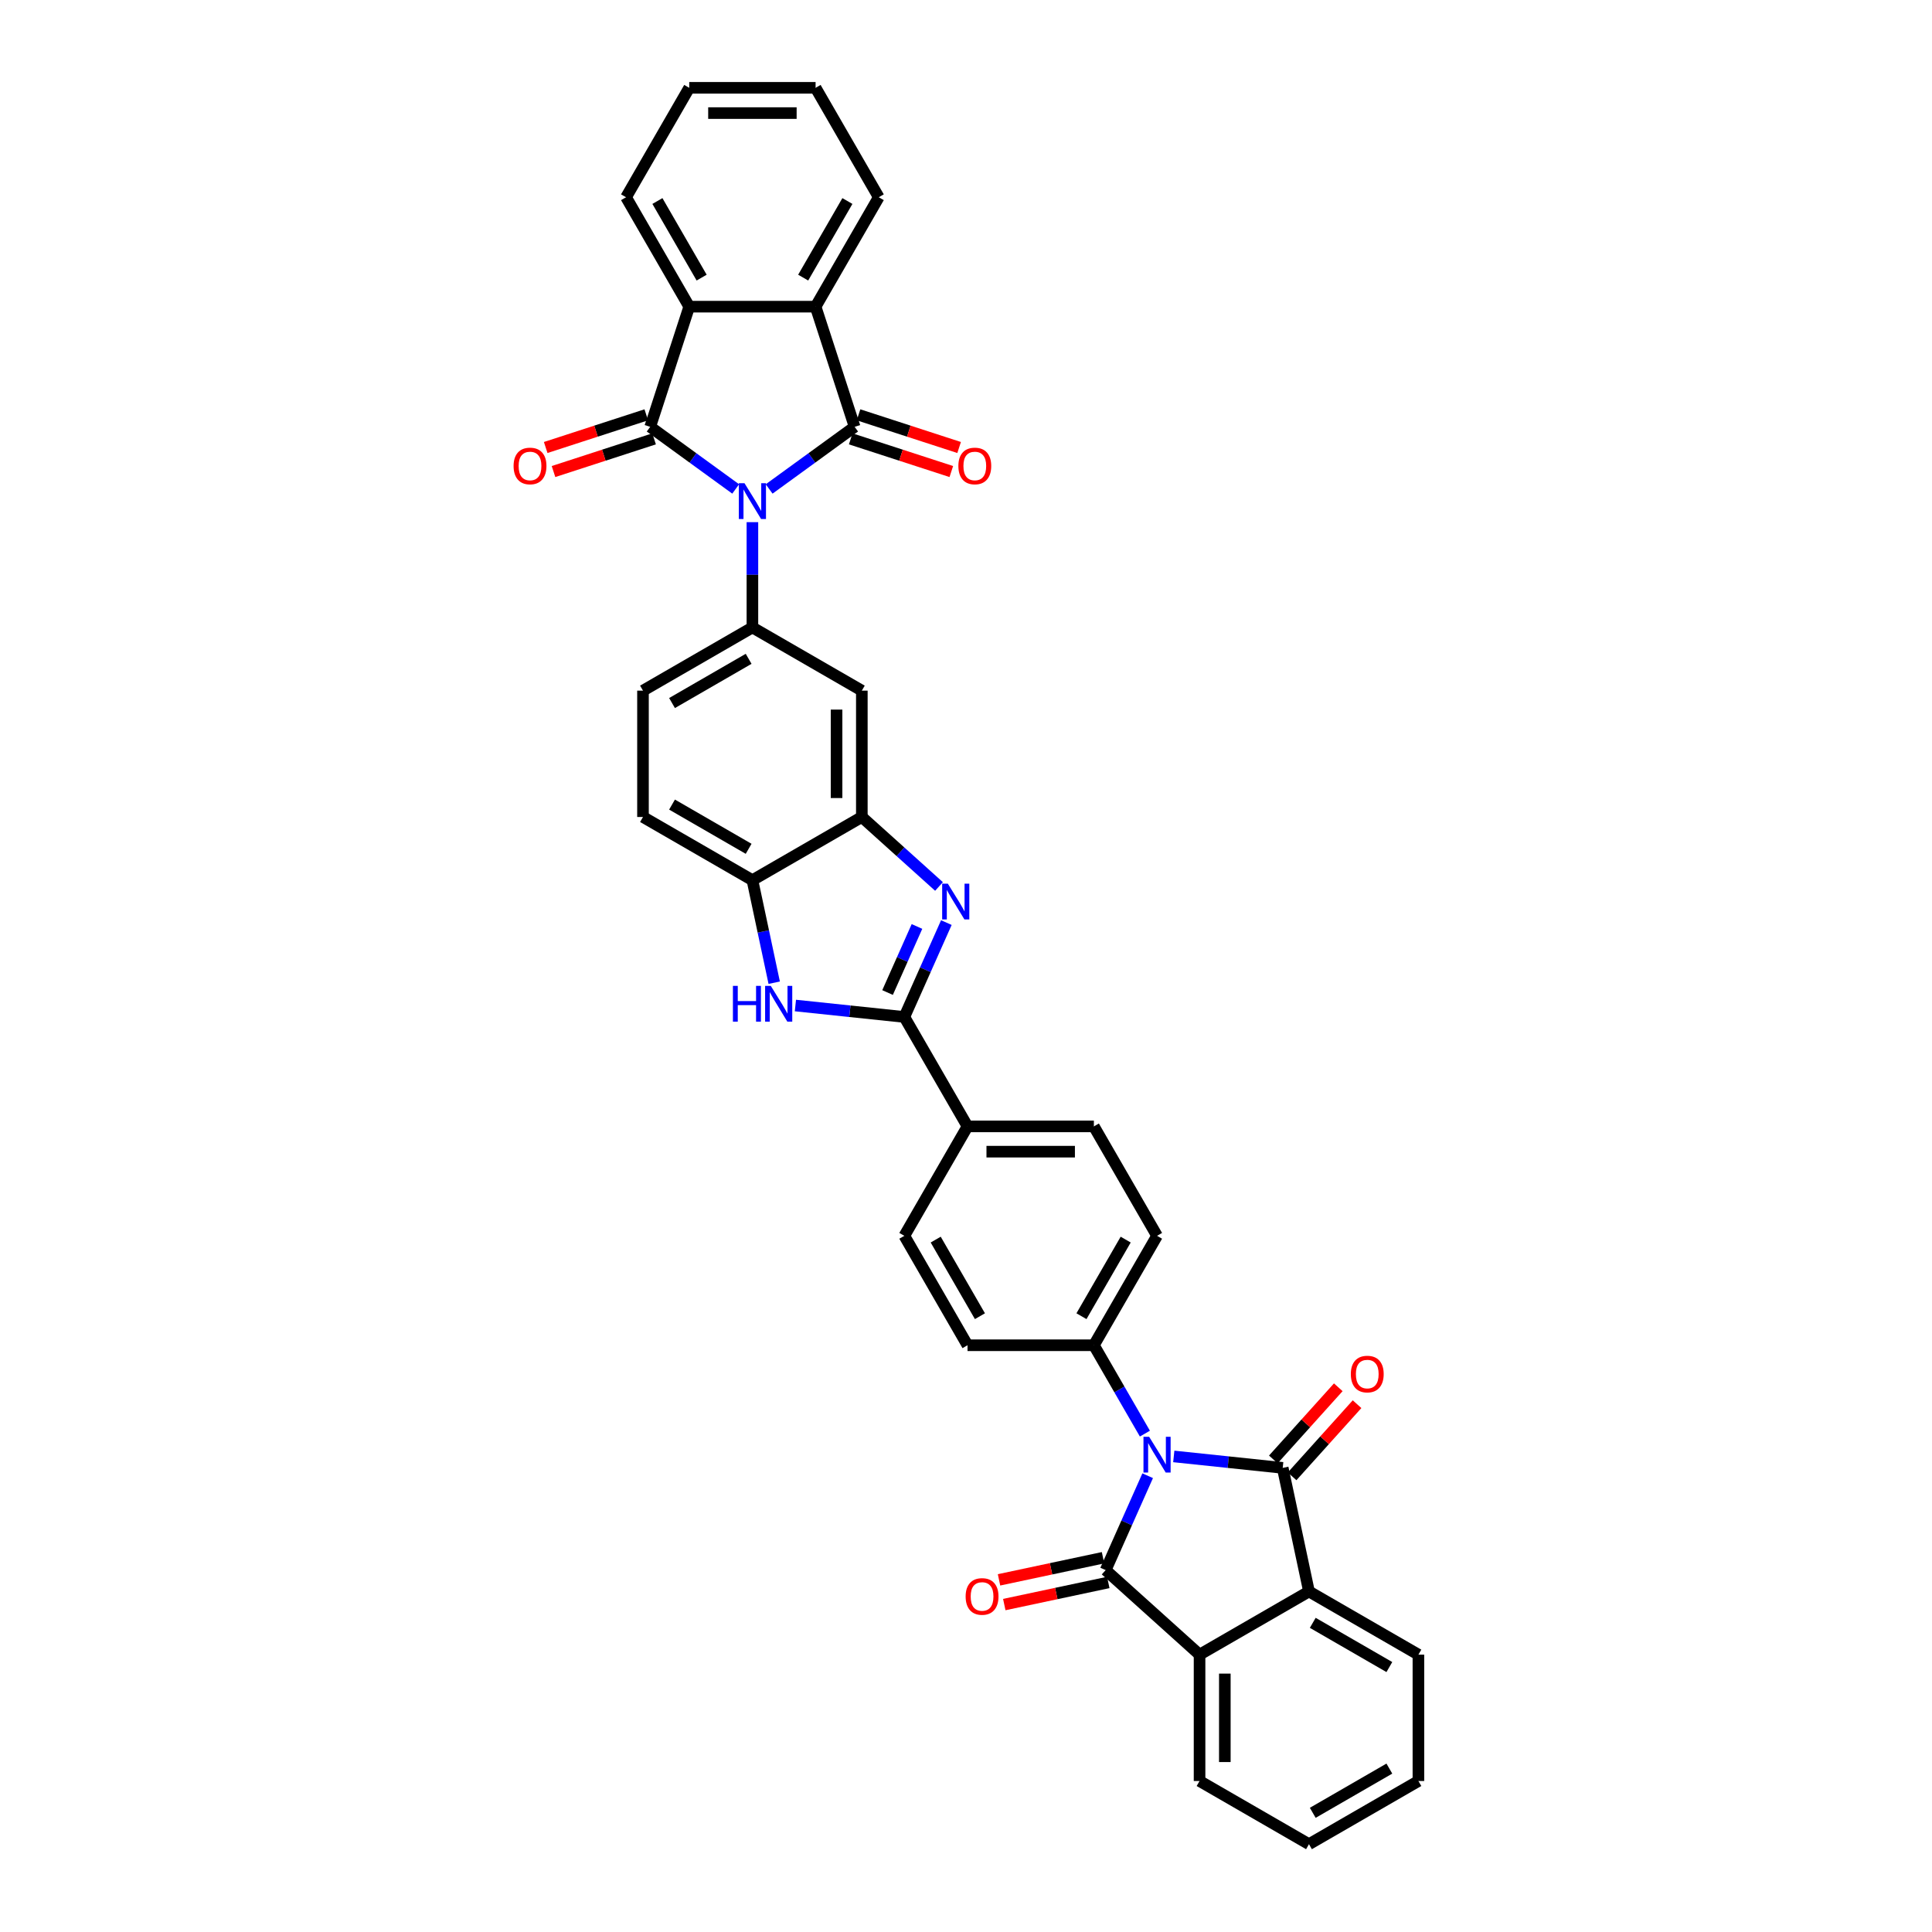 <?xml version='1.0' encoding='iso-8859-1'?>
<svg version='1.1' baseProfile='full'
              xmlns='http://www.w3.org/2000/svg'
                      xmlns:rdkit='http://www.rdkit.org/xml'
                      xmlns:xlink='http://www.w3.org/1999/xlink'
                  xml:space='preserve'
width='1000px' height='1000px' viewBox='0 0 1000 1000'>
<!-- END OF HEADER -->
<rect style='opacity:1.0;fill:#FFFFFF;stroke:none' width='1000' height='1000' x='0' y='0'> </rect>
<path class='bond-1' d='M 380.787,253.082 L 358.662,237.007' style='fill:none;fill-rule:evenodd;stroke:#0000FF;stroke-width:6px;stroke-linecap:butt;stroke-linejoin:miter;stroke-opacity:1' />
<path class='bond-1' d='M 358.662,237.007 L 336.536,220.931' style='fill:none;fill-rule:evenodd;stroke:#000000;stroke-width:6px;stroke-linecap:butt;stroke-linejoin:miter;stroke-opacity:1' />
<path class='bond-2' d='M 398.105,253.082 L 420.231,237.007' style='fill:none;fill-rule:evenodd;stroke:#0000FF;stroke-width:6px;stroke-linecap:butt;stroke-linejoin:miter;stroke-opacity:1' />
<path class='bond-2' d='M 420.231,237.007 L 442.356,220.931' style='fill:none;fill-rule:evenodd;stroke:#000000;stroke-width:6px;stroke-linecap:butt;stroke-linejoin:miter;stroke-opacity:1' />
<path class='bond-7' d='M 389.446,270.269 L 389.446,297.521' style='fill:none;fill-rule:evenodd;stroke:#0000FF;stroke-width:6px;stroke-linecap:butt;stroke-linejoin:miter;stroke-opacity:1' />
<path class='bond-7' d='M 389.446,297.521 L 389.446,324.773' style='fill:none;fill-rule:evenodd;stroke:#000000;stroke-width:6px;stroke-linecap:butt;stroke-linejoin:miter;stroke-opacity:1' />
<path class='bond-0' d='M 592.597,742.041 L 579.392,719.169' style='fill:none;fill-rule:evenodd;stroke:#0000FF;stroke-width:6px;stroke-linecap:butt;stroke-linejoin:miter;stroke-opacity:1' />
<path class='bond-0' d='M 579.392,719.169 L 566.187,696.298' style='fill:none;fill-rule:evenodd;stroke:#000000;stroke-width:6px;stroke-linecap:butt;stroke-linejoin:miter;stroke-opacity:1' />
<path class='bond-3' d='M 607.546,753.847 L 635.738,756.81' style='fill:none;fill-rule:evenodd;stroke:#0000FF;stroke-width:6px;stroke-linecap:butt;stroke-linejoin:miter;stroke-opacity:1' />
<path class='bond-3' d='M 635.738,756.81 L 663.93,759.773' style='fill:none;fill-rule:evenodd;stroke:#000000;stroke-width:6px;stroke-linecap:butt;stroke-linejoin:miter;stroke-opacity:1' />
<path class='bond-4' d='M 594.036,763.832 L 583.161,788.258' style='fill:none;fill-rule:evenodd;stroke:#0000FF;stroke-width:6px;stroke-linecap:butt;stroke-linejoin:miter;stroke-opacity:1' />
<path class='bond-4' d='M 583.161,788.258 L 572.286,812.683' style='fill:none;fill-rule:evenodd;stroke:#000000;stroke-width:6px;stroke-linecap:butt;stroke-linejoin:miter;stroke-opacity:1' />
<path class='bond-10' d='M 336.536,220.931 L 356.746,158.732' style='fill:none;fill-rule:evenodd;stroke:#000000;stroke-width:6px;stroke-linecap:butt;stroke-linejoin:miter;stroke-opacity:1' />
<path class='bond-18' d='M 334.515,214.711 L 308.484,223.169' style='fill:none;fill-rule:evenodd;stroke:#000000;stroke-width:6px;stroke-linecap:butt;stroke-linejoin:miter;stroke-opacity:1' />
<path class='bond-18' d='M 308.484,223.169 L 282.452,231.628' style='fill:none;fill-rule:evenodd;stroke:#FF0000;stroke-width:6px;stroke-linecap:butt;stroke-linejoin:miter;stroke-opacity:1' />
<path class='bond-18' d='M 338.557,227.151 L 312.526,235.609' style='fill:none;fill-rule:evenodd;stroke:#000000;stroke-width:6px;stroke-linecap:butt;stroke-linejoin:miter;stroke-opacity:1' />
<path class='bond-18' d='M 312.526,235.609 L 286.494,244.067' style='fill:none;fill-rule:evenodd;stroke:#FF0000;stroke-width:6px;stroke-linecap:butt;stroke-linejoin:miter;stroke-opacity:1' />
<path class='bond-9' d='M 442.356,220.931 L 422.147,158.732' style='fill:none;fill-rule:evenodd;stroke:#000000;stroke-width:6px;stroke-linecap:butt;stroke-linejoin:miter;stroke-opacity:1' />
<path class='bond-21' d='M 440.335,227.151 L 466.367,235.609' style='fill:none;fill-rule:evenodd;stroke:#000000;stroke-width:6px;stroke-linecap:butt;stroke-linejoin:miter;stroke-opacity:1' />
<path class='bond-21' d='M 466.367,235.609 L 492.398,244.067' style='fill:none;fill-rule:evenodd;stroke:#FF0000;stroke-width:6px;stroke-linecap:butt;stroke-linejoin:miter;stroke-opacity:1' />
<path class='bond-21' d='M 444.377,214.711 L 470.409,223.169' style='fill:none;fill-rule:evenodd;stroke:#000000;stroke-width:6px;stroke-linecap:butt;stroke-linejoin:miter;stroke-opacity:1' />
<path class='bond-21' d='M 470.409,223.169 L 496.44,231.628' style='fill:none;fill-rule:evenodd;stroke:#FF0000;stroke-width:6px;stroke-linecap:butt;stroke-linejoin:miter;stroke-opacity:1' />
<path class='bond-12' d='M 663.93,759.773 L 677.527,823.744' style='fill:none;fill-rule:evenodd;stroke:#000000;stroke-width:6px;stroke-linecap:butt;stroke-linejoin:miter;stroke-opacity:1' />
<path class='bond-20' d='M 668.79,764.149 L 685.602,745.477' style='fill:none;fill-rule:evenodd;stroke:#000000;stroke-width:6px;stroke-linecap:butt;stroke-linejoin:miter;stroke-opacity:1' />
<path class='bond-20' d='M 685.602,745.477 L 702.414,726.805' style='fill:none;fill-rule:evenodd;stroke:#FF0000;stroke-width:6px;stroke-linecap:butt;stroke-linejoin:miter;stroke-opacity:1' />
<path class='bond-20' d='M 659.069,755.397 L 675.882,736.725' style='fill:none;fill-rule:evenodd;stroke:#000000;stroke-width:6px;stroke-linecap:butt;stroke-linejoin:miter;stroke-opacity:1' />
<path class='bond-20' d='M 675.882,736.725 L 692.694,718.053' style='fill:none;fill-rule:evenodd;stroke:#FF0000;stroke-width:6px;stroke-linecap:butt;stroke-linejoin:miter;stroke-opacity:1' />
<path class='bond-11' d='M 572.286,812.683 L 620.889,856.445' style='fill:none;fill-rule:evenodd;stroke:#000000;stroke-width:6px;stroke-linecap:butt;stroke-linejoin:miter;stroke-opacity:1' />
<path class='bond-19' d='M 570.927,806.286 L 544.01,812.007' style='fill:none;fill-rule:evenodd;stroke:#000000;stroke-width:6px;stroke-linecap:butt;stroke-linejoin:miter;stroke-opacity:1' />
<path class='bond-19' d='M 544.01,812.007 L 517.092,817.729' style='fill:none;fill-rule:evenodd;stroke:#FF0000;stroke-width:6px;stroke-linecap:butt;stroke-linejoin:miter;stroke-opacity:1' />
<path class='bond-19' d='M 573.646,819.08 L 546.729,824.802' style='fill:none;fill-rule:evenodd;stroke:#000000;stroke-width:6px;stroke-linecap:butt;stroke-linejoin:miter;stroke-opacity:1' />
<path class='bond-19' d='M 546.729,824.802 L 519.812,830.523' style='fill:none;fill-rule:evenodd;stroke:#FF0000;stroke-width:6px;stroke-linecap:butt;stroke-linejoin:miter;stroke-opacity:1' />
<path class='bond-5' d='M 486.028,458.839 L 466.056,440.857' style='fill:none;fill-rule:evenodd;stroke:#0000FF;stroke-width:6px;stroke-linecap:butt;stroke-linejoin:miter;stroke-opacity:1' />
<path class='bond-5' d='M 466.056,440.857 L 446.085,422.874' style='fill:none;fill-rule:evenodd;stroke:#000000;stroke-width:6px;stroke-linecap:butt;stroke-linejoin:miter;stroke-opacity:1' />
<path class='bond-6' d='M 489.836,477.532 L 478.961,501.957' style='fill:none;fill-rule:evenodd;stroke:#0000FF;stroke-width:6px;stroke-linecap:butt;stroke-linejoin:miter;stroke-opacity:1' />
<path class='bond-6' d='M 478.961,501.957 L 468.086,526.382' style='fill:none;fill-rule:evenodd;stroke:#000000;stroke-width:6px;stroke-linecap:butt;stroke-linejoin:miter;stroke-opacity:1' />
<path class='bond-6' d='M 474.624,479.539 L 467.012,496.637' style='fill:none;fill-rule:evenodd;stroke:#0000FF;stroke-width:6px;stroke-linecap:butt;stroke-linejoin:miter;stroke-opacity:1' />
<path class='bond-6' d='M 467.012,496.637 L 459.399,513.735' style='fill:none;fill-rule:evenodd;stroke:#000000;stroke-width:6px;stroke-linecap:butt;stroke-linejoin:miter;stroke-opacity:1' />
<path class='bond-17' d='M 468.086,526.382 L 500.786,583.021' style='fill:none;fill-rule:evenodd;stroke:#000000;stroke-width:6px;stroke-linecap:butt;stroke-linejoin:miter;stroke-opacity:1' />
<path class='bond-39' d='M 468.086,526.382 L 439.894,523.419' style='fill:none;fill-rule:evenodd;stroke:#000000;stroke-width:6px;stroke-linecap:butt;stroke-linejoin:miter;stroke-opacity:1' />
<path class='bond-39' d='M 439.894,523.419 L 411.703,520.456' style='fill:none;fill-rule:evenodd;stroke:#0000FF;stroke-width:6px;stroke-linecap:butt;stroke-linejoin:miter;stroke-opacity:1' />
<path class='bond-14' d='M 389.446,324.773 L 446.085,357.474' style='fill:none;fill-rule:evenodd;stroke:#000000;stroke-width:6px;stroke-linecap:butt;stroke-linejoin:miter;stroke-opacity:1' />
<path class='bond-22' d='M 389.446,324.773 L 332.808,357.474' style='fill:none;fill-rule:evenodd;stroke:#000000;stroke-width:6px;stroke-linecap:butt;stroke-linejoin:miter;stroke-opacity:1' />
<path class='bond-22' d='M 387.49,341.006 L 347.843,363.896' style='fill:none;fill-rule:evenodd;stroke:#000000;stroke-width:6px;stroke-linecap:butt;stroke-linejoin:miter;stroke-opacity:1' />
<path class='bond-8' d='M 400.728,508.65 L 395.087,482.112' style='fill:none;fill-rule:evenodd;stroke:#0000FF;stroke-width:6px;stroke-linecap:butt;stroke-linejoin:miter;stroke-opacity:1' />
<path class='bond-8' d='M 395.087,482.112 L 389.446,455.575' style='fill:none;fill-rule:evenodd;stroke:#000000;stroke-width:6px;stroke-linecap:butt;stroke-linejoin:miter;stroke-opacity:1' />
<path class='bond-30' d='M 422.147,158.732 L 454.847,102.093' style='fill:none;fill-rule:evenodd;stroke:#000000;stroke-width:6px;stroke-linecap:butt;stroke-linejoin:miter;stroke-opacity:1' />
<path class='bond-30' d='M 415.724,143.696 L 438.614,104.049' style='fill:none;fill-rule:evenodd;stroke:#000000;stroke-width:6px;stroke-linecap:butt;stroke-linejoin:miter;stroke-opacity:1' />
<path class='bond-36' d='M 422.147,158.732 L 356.746,158.732' style='fill:none;fill-rule:evenodd;stroke:#000000;stroke-width:6px;stroke-linecap:butt;stroke-linejoin:miter;stroke-opacity:1' />
<path class='bond-31' d='M 356.746,158.732 L 324.046,102.093' style='fill:none;fill-rule:evenodd;stroke:#000000;stroke-width:6px;stroke-linecap:butt;stroke-linejoin:miter;stroke-opacity:1' />
<path class='bond-31' d='M 363.169,143.696 L 340.278,104.049' style='fill:none;fill-rule:evenodd;stroke:#000000;stroke-width:6px;stroke-linecap:butt;stroke-linejoin:miter;stroke-opacity:1' />
<path class='bond-28' d='M 620.889,856.445 L 620.889,921.845' style='fill:none;fill-rule:evenodd;stroke:#000000;stroke-width:6px;stroke-linecap:butt;stroke-linejoin:miter;stroke-opacity:1' />
<path class='bond-28' d='M 633.969,866.255 L 633.969,912.035' style='fill:none;fill-rule:evenodd;stroke:#000000;stroke-width:6px;stroke-linecap:butt;stroke-linejoin:miter;stroke-opacity:1' />
<path class='bond-41' d='M 620.889,856.445 L 677.527,823.744' style='fill:none;fill-rule:evenodd;stroke:#000000;stroke-width:6px;stroke-linecap:butt;stroke-linejoin:miter;stroke-opacity:1' />
<path class='bond-29' d='M 677.527,823.744 L 734.166,856.445' style='fill:none;fill-rule:evenodd;stroke:#000000;stroke-width:6px;stroke-linecap:butt;stroke-linejoin:miter;stroke-opacity:1' />
<path class='bond-29' d='M 679.483,839.977 L 719.13,862.867' style='fill:none;fill-rule:evenodd;stroke:#000000;stroke-width:6px;stroke-linecap:butt;stroke-linejoin:miter;stroke-opacity:1' />
<path class='bond-13' d='M 446.085,422.874 L 446.085,357.474' style='fill:none;fill-rule:evenodd;stroke:#000000;stroke-width:6px;stroke-linecap:butt;stroke-linejoin:miter;stroke-opacity:1' />
<path class='bond-13' d='M 433.005,413.064 L 433.005,367.284' style='fill:none;fill-rule:evenodd;stroke:#000000;stroke-width:6px;stroke-linecap:butt;stroke-linejoin:miter;stroke-opacity:1' />
<path class='bond-37' d='M 446.085,422.874 L 389.446,455.575' style='fill:none;fill-rule:evenodd;stroke:#000000;stroke-width:6px;stroke-linecap:butt;stroke-linejoin:miter;stroke-opacity:1' />
<path class='bond-15' d='M 389.446,455.575 L 332.808,422.874' style='fill:none;fill-rule:evenodd;stroke:#000000;stroke-width:6px;stroke-linecap:butt;stroke-linejoin:miter;stroke-opacity:1' />
<path class='bond-15' d='M 387.49,439.342 L 347.843,416.452' style='fill:none;fill-rule:evenodd;stroke:#000000;stroke-width:6px;stroke-linecap:butt;stroke-linejoin:miter;stroke-opacity:1' />
<path class='bond-16' d='M 566.187,696.298 L 598.887,639.659' style='fill:none;fill-rule:evenodd;stroke:#000000;stroke-width:6px;stroke-linecap:butt;stroke-linejoin:miter;stroke-opacity:1' />
<path class='bond-16' d='M 559.764,681.262 L 582.655,641.615' style='fill:none;fill-rule:evenodd;stroke:#000000;stroke-width:6px;stroke-linecap:butt;stroke-linejoin:miter;stroke-opacity:1' />
<path class='bond-40' d='M 566.187,696.298 L 500.786,696.298' style='fill:none;fill-rule:evenodd;stroke:#000000;stroke-width:6px;stroke-linecap:butt;stroke-linejoin:miter;stroke-opacity:1' />
<path class='bond-26' d='M 500.786,583.021 L 468.086,639.659' style='fill:none;fill-rule:evenodd;stroke:#000000;stroke-width:6px;stroke-linecap:butt;stroke-linejoin:miter;stroke-opacity:1' />
<path class='bond-27' d='M 500.786,583.021 L 566.187,583.021' style='fill:none;fill-rule:evenodd;stroke:#000000;stroke-width:6px;stroke-linecap:butt;stroke-linejoin:miter;stroke-opacity:1' />
<path class='bond-27' d='M 510.596,596.101 L 556.377,596.101' style='fill:none;fill-rule:evenodd;stroke:#000000;stroke-width:6px;stroke-linecap:butt;stroke-linejoin:miter;stroke-opacity:1' />
<path class='bond-23' d='M 332.808,357.474 L 332.808,422.874' style='fill:none;fill-rule:evenodd;stroke:#000000;stroke-width:6px;stroke-linecap:butt;stroke-linejoin:miter;stroke-opacity:1' />
<path class='bond-24' d='M 598.887,639.659 L 566.187,583.021' style='fill:none;fill-rule:evenodd;stroke:#000000;stroke-width:6px;stroke-linecap:butt;stroke-linejoin:miter;stroke-opacity:1' />
<path class='bond-25' d='M 500.786,696.298 L 468.086,639.659' style='fill:none;fill-rule:evenodd;stroke:#000000;stroke-width:6px;stroke-linecap:butt;stroke-linejoin:miter;stroke-opacity:1' />
<path class='bond-25' d='M 507.209,681.262 L 484.319,641.615' style='fill:none;fill-rule:evenodd;stroke:#000000;stroke-width:6px;stroke-linecap:butt;stroke-linejoin:miter;stroke-opacity:1' />
<path class='bond-33' d='M 620.889,921.845 L 677.527,954.545' style='fill:none;fill-rule:evenodd;stroke:#000000;stroke-width:6px;stroke-linecap:butt;stroke-linejoin:miter;stroke-opacity:1' />
<path class='bond-32' d='M 734.166,856.445 L 734.166,921.845' style='fill:none;fill-rule:evenodd;stroke:#000000;stroke-width:6px;stroke-linecap:butt;stroke-linejoin:miter;stroke-opacity:1' />
<path class='bond-35' d='M 454.847,102.093 L 422.147,45.455' style='fill:none;fill-rule:evenodd;stroke:#000000;stroke-width:6px;stroke-linecap:butt;stroke-linejoin:miter;stroke-opacity:1' />
<path class='bond-34' d='M 324.046,102.093 L 356.746,45.455' style='fill:none;fill-rule:evenodd;stroke:#000000;stroke-width:6px;stroke-linecap:butt;stroke-linejoin:miter;stroke-opacity:1' />
<path class='bond-42' d='M 734.166,921.845 L 677.527,954.545' style='fill:none;fill-rule:evenodd;stroke:#000000;stroke-width:6px;stroke-linecap:butt;stroke-linejoin:miter;stroke-opacity:1' />
<path class='bond-42' d='M 719.13,915.422 L 679.483,938.313' style='fill:none;fill-rule:evenodd;stroke:#000000;stroke-width:6px;stroke-linecap:butt;stroke-linejoin:miter;stroke-opacity:1' />
<path class='bond-38' d='M 356.746,45.455 L 422.147,45.455' style='fill:none;fill-rule:evenodd;stroke:#000000;stroke-width:6px;stroke-linecap:butt;stroke-linejoin:miter;stroke-opacity:1' />
<path class='bond-38' d='M 366.556,58.535 L 412.336,58.535' style='fill:none;fill-rule:evenodd;stroke:#000000;stroke-width:6px;stroke-linecap:butt;stroke-linejoin:miter;stroke-opacity:1' />
<path  class='atom-0' d='M 385.352 250.112
L 391.421 259.922
Q 392.023 260.89, 392.991 262.643
Q 393.959 264.396, 394.011 264.5
L 394.011 250.112
L 396.47 250.112
L 396.47 268.634
L 393.933 268.634
L 387.419 257.908
Q 386.66 256.652, 385.849 255.213
Q 385.064 253.775, 384.829 253.33
L 384.829 268.634
L 382.422 268.634
L 382.422 250.112
L 385.352 250.112
' fill='#0000FF'/>
<path  class='atom-1' d='M 594.793 743.676
L 600.862 753.486
Q 601.464 754.454, 602.432 756.207
Q 603.4 757.959, 603.452 758.064
L 603.452 743.676
L 605.911 743.676
L 605.911 762.197
L 603.374 762.197
L 596.86 751.472
Q 596.101 750.216, 595.29 748.777
Q 594.505 747.338, 594.27 746.894
L 594.27 762.197
L 591.863 762.197
L 591.863 743.676
L 594.793 743.676
' fill='#0000FF'/>
<path  class='atom-6' d='M 490.593 457.375
L 496.662 467.185
Q 497.264 468.153, 498.232 469.906
Q 499.2 471.659, 499.252 471.763
L 499.252 457.375
L 501.711 457.375
L 501.711 475.897
L 499.173 475.897
L 492.659 465.171
Q 491.901 463.915, 491.09 462.476
Q 490.305 461.038, 490.07 460.593
L 490.07 475.897
L 487.663 475.897
L 487.663 457.375
L 490.593 457.375
' fill='#0000FF'/>
<path  class='atom-9' d='M 379.356 510.285
L 381.867 510.285
L 381.867 518.16
L 391.337 518.16
L 391.337 510.285
L 393.848 510.285
L 393.848 528.807
L 391.337 528.807
L 391.337 520.252
L 381.867 520.252
L 381.867 528.807
L 379.356 528.807
L 379.356 510.285
' fill='#0000FF'/>
<path  class='atom-9' d='M 398.95 510.285
L 405.019 520.095
Q 405.621 521.063, 406.588 522.816
Q 407.556 524.569, 407.609 524.673
L 407.609 510.285
L 410.068 510.285
L 410.068 528.807
L 407.53 528.807
L 401.016 518.081
Q 400.258 516.825, 399.447 515.387
Q 398.662 513.948, 398.426 513.503
L 398.426 528.807
L 396.02 528.807
L 396.02 510.285
L 398.95 510.285
' fill='#0000FF'/>
<path  class='atom-19' d='M 265.834 241.194
Q 265.834 236.746, 268.032 234.261
Q 270.229 231.776, 274.336 231.776
Q 278.444 231.776, 280.641 234.261
Q 282.838 236.746, 282.838 241.194
Q 282.838 245.693, 280.615 248.257
Q 278.391 250.794, 274.336 250.794
Q 270.255 250.794, 268.032 248.257
Q 265.834 245.719, 265.834 241.194
M 274.336 248.702
Q 277.162 248.702, 278.679 246.818
Q 280.222 244.908, 280.222 241.194
Q 280.222 237.557, 278.679 235.726
Q 277.162 233.869, 274.336 233.869
Q 271.511 233.869, 269.968 235.7
Q 268.45 237.531, 268.45 241.194
Q 268.45 244.934, 269.968 246.818
Q 271.511 248.702, 274.336 248.702
' fill='#FF0000'/>
<path  class='atom-20' d='M 499.813 826.333
Q 499.813 821.886, 502.01 819.4
Q 504.208 816.915, 508.315 816.915
Q 512.422 816.915, 514.62 819.4
Q 516.817 821.886, 516.817 826.333
Q 516.817 830.832, 514.593 833.396
Q 512.37 835.934, 508.315 835.934
Q 504.234 835.934, 502.01 833.396
Q 499.813 830.859, 499.813 826.333
M 508.315 833.841
Q 511.14 833.841, 512.658 831.957
Q 514.201 830.048, 514.201 826.333
Q 514.201 822.697, 512.658 820.865
Q 511.14 819.008, 508.315 819.008
Q 505.49 819.008, 503.946 820.839
Q 502.429 822.67, 502.429 826.333
Q 502.429 830.074, 503.946 831.957
Q 505.49 833.841, 508.315 833.841
' fill='#FF0000'/>
<path  class='atom-21' d='M 699.189 711.223
Q 699.189 706.776, 701.387 704.291
Q 703.584 701.805, 707.691 701.805
Q 711.798 701.805, 713.996 704.291
Q 716.193 706.776, 716.193 711.223
Q 716.193 715.723, 713.97 718.286
Q 711.746 720.824, 707.691 720.824
Q 703.61 720.824, 701.387 718.286
Q 699.189 715.749, 699.189 711.223
M 707.691 718.731
Q 710.516 718.731, 712.034 716.847
Q 713.577 714.938, 713.577 711.223
Q 713.577 707.587, 712.034 705.756
Q 710.516 703.898, 707.691 703.898
Q 704.866 703.898, 703.322 705.729
Q 701.805 707.561, 701.805 711.223
Q 701.805 714.964, 703.322 716.847
Q 704.866 718.731, 707.691 718.731
' fill='#FF0000'/>
<path  class='atom-22' d='M 496.054 241.194
Q 496.054 236.746, 498.251 234.261
Q 500.449 231.776, 504.556 231.776
Q 508.663 231.776, 510.861 234.261
Q 513.058 236.746, 513.058 241.194
Q 513.058 245.693, 510.835 248.257
Q 508.611 250.794, 504.556 250.794
Q 500.475 250.794, 498.251 248.257
Q 496.054 245.719, 496.054 241.194
M 504.556 248.702
Q 507.381 248.702, 508.899 246.818
Q 510.442 244.908, 510.442 241.194
Q 510.442 237.557, 508.899 235.726
Q 507.381 233.869, 504.556 233.869
Q 501.731 233.869, 500.187 235.7
Q 498.67 237.531, 498.67 241.194
Q 498.67 244.934, 500.187 246.818
Q 501.731 248.702, 504.556 248.702
' fill='#FF0000'/>
</svg>
